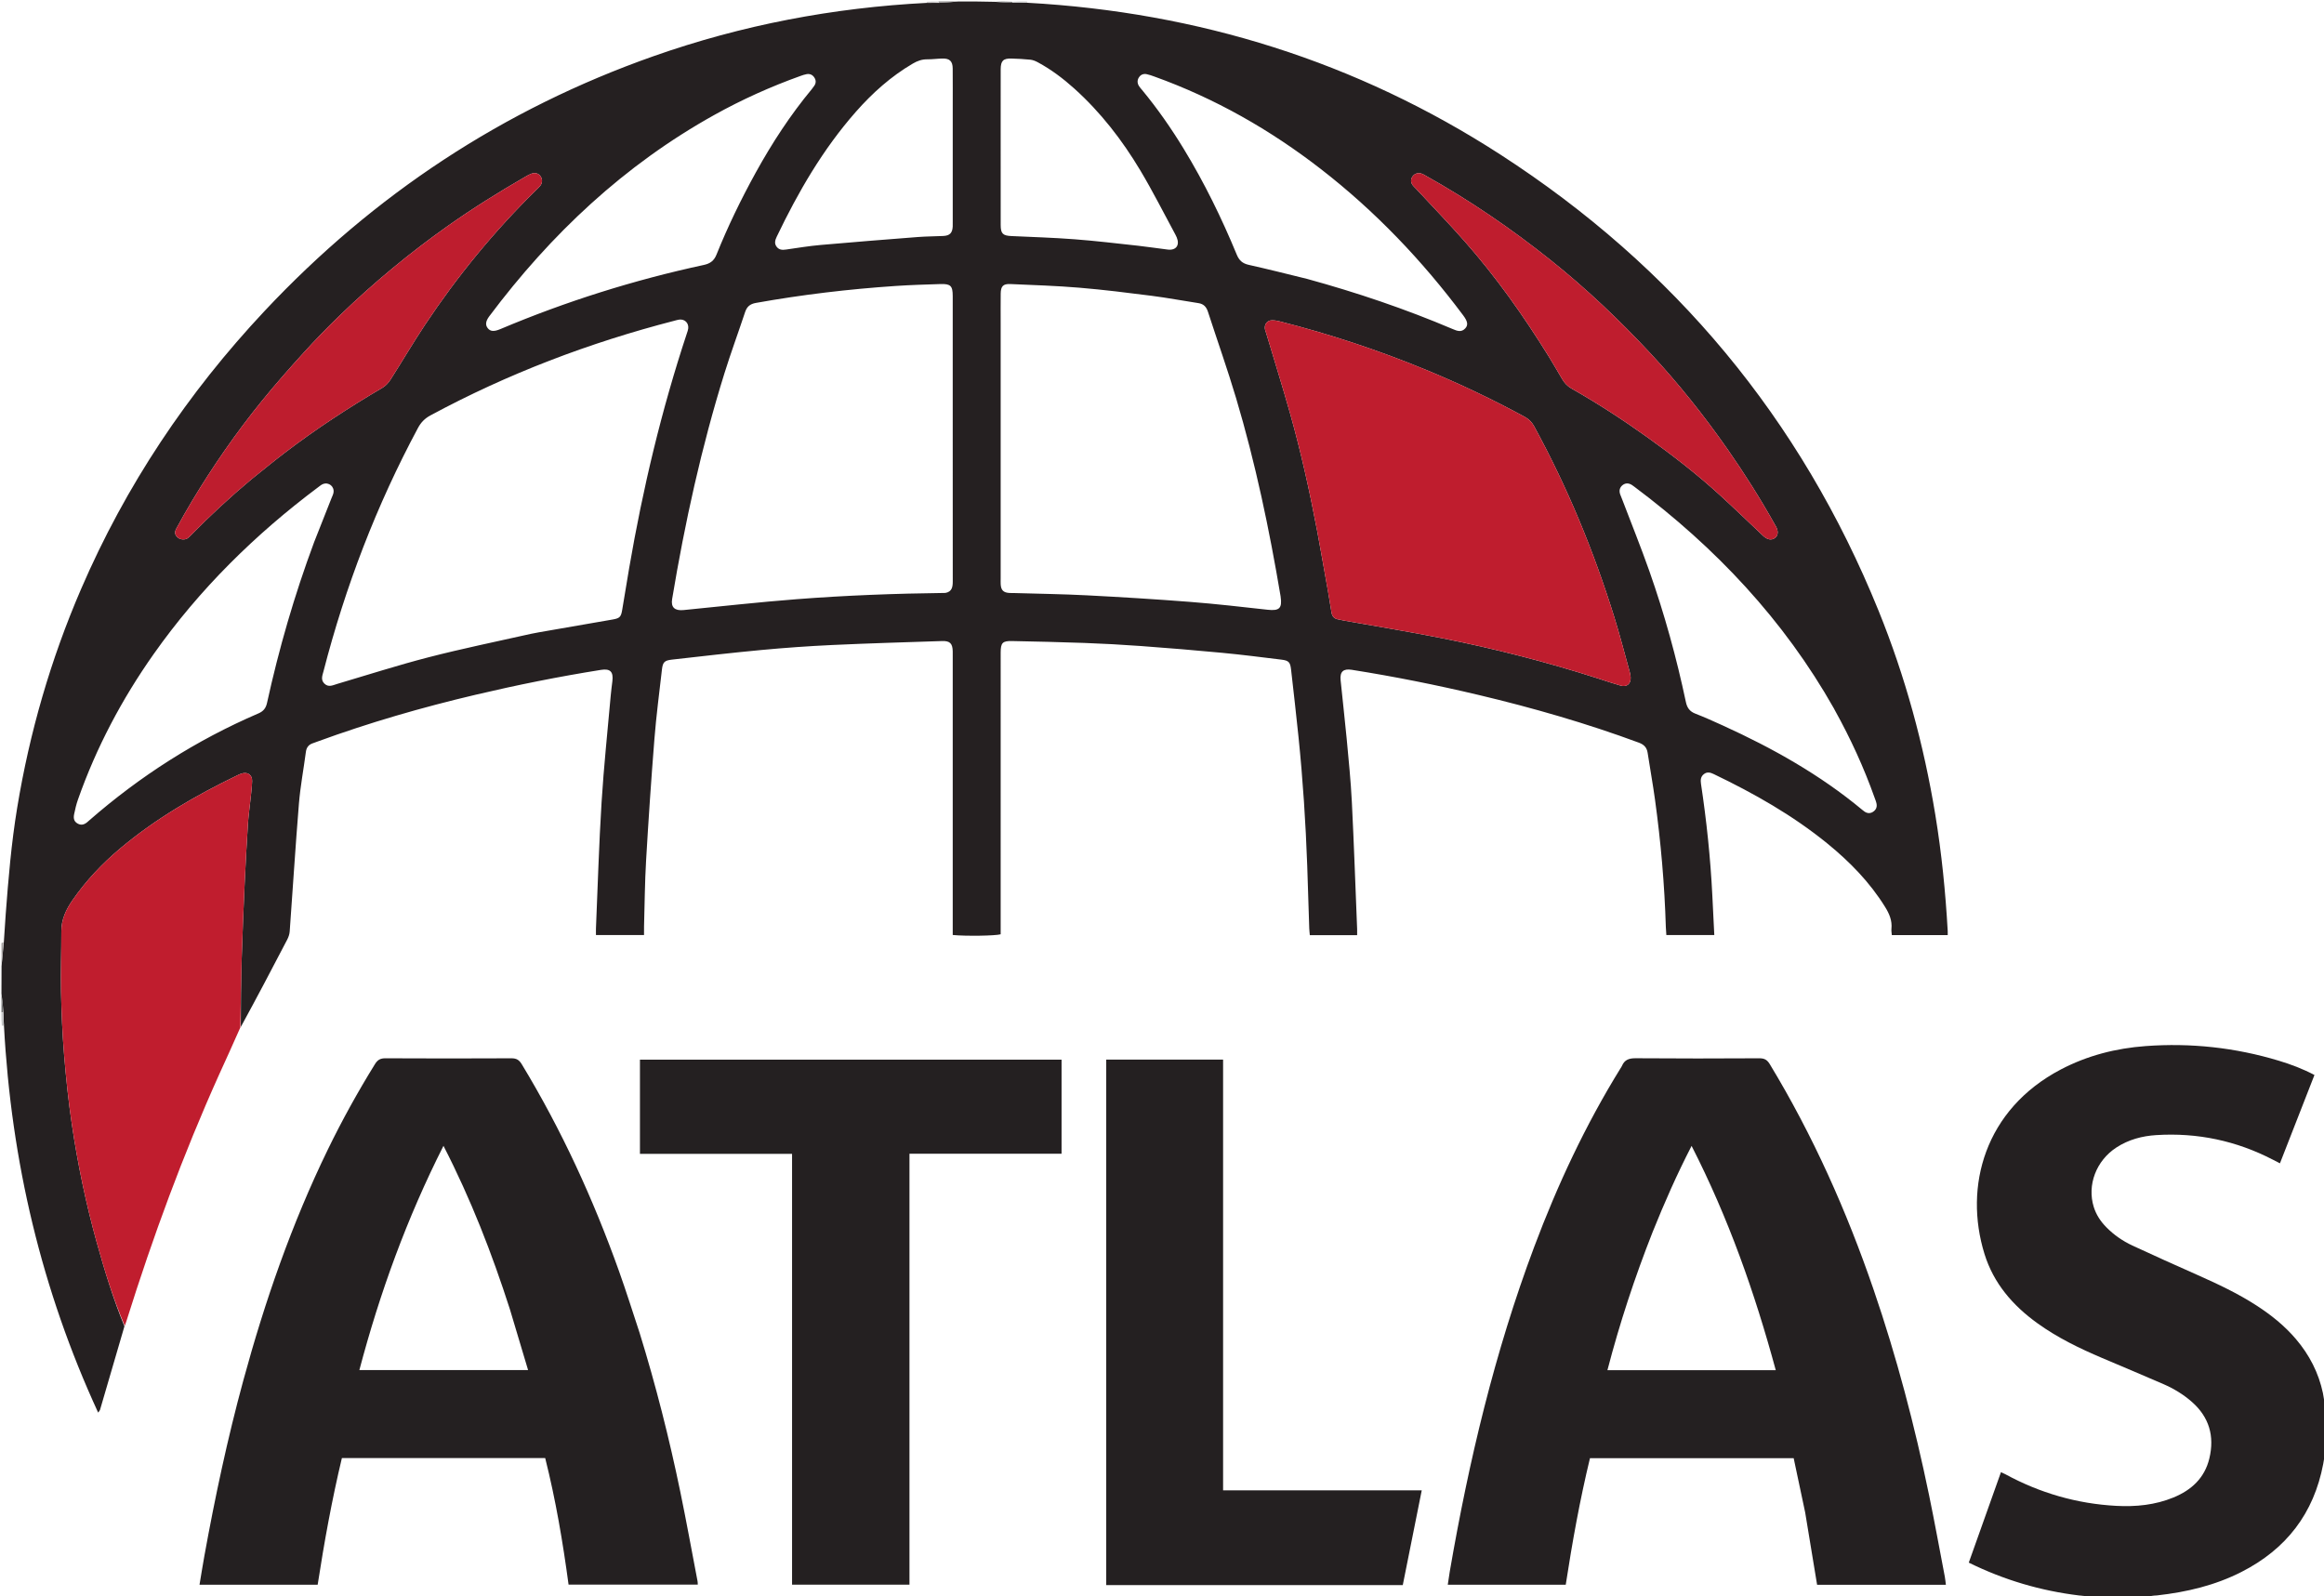 <svg width="3190" height="2191" viewBox="0 0 3190 2191" fill="none" xmlns="http://www.w3.org/2000/svg">
<g clip-path="url(#clip0_719_1080)">
<path d="M1410.06 3.784C1644.66 16.761 1862.01 84.545 2059.49 212.192C2297.86 366.275 2471.66 574.748 2578.52 838.205C2615.18 928.601 2640.64 1022.19 2656.47 1118.45C2665.19 1171.44 2670.49 1224.75 2673.51 1278.33C2673.6 1279.92 2673.52 1281.53 2673.52 1283.69C2647.83 1283.69 2622.66 1283.69 2596.79 1283.69C2596.58 1280.79 2595.95 1277.85 2596.25 1275.01C2597.43 1263.78 2593.33 1254.33 2587.57 1245.03C2566.59 1211.16 2539.22 1183.15 2508.58 1158.15C2460.79 1119.18 2407.54 1089.1 2352.15 1062.52C2347.73 1060.4 2343.33 1059.24 2339 1062.52C2334.44 1065.96 2334.02 1070.57 2334.83 1075.94C2342.48 1126.7 2347.82 1177.7 2350.39 1228.97C2351.29 1246.94 2352.17 1264.9 2353.1 1283.58C2331.04 1283.58 2309.56 1283.58 2287.29 1283.58C2287.06 1280.04 2286.7 1276.44 2286.59 1272.83C2284.83 1214.16 2279.7 1155.77 2271.71 1097.64C2268.76 1076.21 2264.86 1054.9 2261.61 1033.51C2260.48 1026.1 2256.67 1022.11 2249.5 1019.46C2177.64 992.88 2104.19 971.716 2029.69 954.02C1972.04 940.324 1913.96 928.71 1855.42 919.458C1843.95 917.646 1839.02 921.979 1840.15 933.576C1842.78 960.426 1845.99 987.22 1848.5 1014.08C1851.19 1042.94 1854.14 1071.8 1855.59 1100.73C1858.51 1158.97 1860.5 1217.26 1862.85 1275.52C1862.95 1278.1 1862.86 1280.7 1862.86 1283.77C1841.03 1283.77 1819.84 1283.77 1797.9 1283.77C1797.63 1280.6 1797.22 1277.41 1797.11 1274.22C1796.16 1245.58 1795.35 1216.93 1794.34 1188.29C1792.24 1129.33 1788.38 1070.49 1782.39 1011.8C1779.24 980.991 1775.67 950.223 1772.2 919.445C1771.03 909.025 1769.13 906.77 1758.91 905.512C1731.81 902.177 1704.7 898.73 1677.52 896.143C1640.38 892.608 1603.19 889.552 1565.97 886.819C1540.06 884.915 1514.09 883.536 1488.12 882.573C1455.15 881.352 1422.16 880.699 1389.17 879.987C1376.09 879.704 1373.57 882.415 1373.56 895.822C1373.54 1021.14 1373.55 1146.46 1373.55 1271.79C1373.55 1275.42 1373.55 1279.05 1373.55 1282.54C1366.08 1284.67 1325.69 1285.25 1307.75 1283.5C1307.75 1280.11 1307.75 1276.55 1307.75 1273C1307.75 1149.01 1307.75 1025.02 1307.75 901.032C1307.75 898.699 1307.8 896.364 1307.74 894.033C1307.47 883.333 1303.99 879.632 1293.09 879.987C1242.8 881.629 1192.5 883.097 1142.24 885.43C1109.96 886.928 1077.7 889.232 1045.53 892.233C1004.41 896.067 963.385 900.857 922.348 905.483C911.975 906.653 909.761 908.98 908.591 919.177C904.947 950.943 900.799 982.678 898.263 1014.54C893.849 1070 890.102 1125.52 886.853 1181.06C885.082 1211.32 884.898 1241.68 884.03 1271.99C883.926 1275.61 884.016 1279.24 884.016 1283.56C861.963 1283.56 840.525 1283.56 818.035 1283.56C818.035 1280.36 817.916 1277.14 818.053 1273.93C820.514 1216.34 822.175 1158.69 825.744 1101.17C828.776 1052.32 833.995 1003.6 838.304 954.822C838.89 948.189 839.793 941.583 840.586 934.969C842.129 922.106 837.61 917.551 825.03 919.552C767.162 928.759 709.756 940.276 652.724 953.734C579.168 971.09 506.68 991.995 435.692 1018C433.819 1018.68 431.978 1019.48 430.072 1020.05C424.024 1021.87 420.718 1025.69 419.87 1032.14C416.742 1055.9 412.252 1079.54 410.299 1103.39C405.516 1161.82 401.912 1220.35 397.636 1278.82C397.358 1282.62 395.94 1286.58 394.16 1289.99C373.25 1330.14 352.169 1370.2 330.529 1409.76C330.498 1378.61 330.789 1347.98 331.716 1317.36C332.774 1282.44 334.241 1247.52 335.828 1212.61C337.067 1185.36 338.612 1158.12 340.328 1130.9C340.996 1120.29 342.543 1109.75 343.624 1099.17C344.536 1090.24 345.806 1081.32 346.085 1072.36C346.36 1063.53 339.822 1059.18 331.45 1061.92C329.561 1062.54 327.728 1063.37 325.933 1064.24C268.475 1091.98 213.553 1123.82 164.533 1165.05C139.962 1185.72 118.125 1208.94 99.742 1235.38C90.639 1248.47 84.149 1262.12 84.198 1278.55C84.279 1306.15 83.179 1333.77 83.761 1361.36C84.37 1390.28 85.599 1419.24 87.977 1448.07C90.599 1479.85 93.904 1511.63 98.574 1543.17C106.662 1597.78 117.857 1651.83 132.653 1705.06C143.527 1744.19 155.405 1783 170.815 1820.63C159.642 1858.92 148.476 1897.21 137.259 1935.48C136.999 1936.37 136.169 1937.09 134.725 1939.13C57.065 1770.54 15.428 1594.21 5.456 1408.39C5.091 1401.14 4.656 1395.57 4.697 1389.42C4.115 1380.56 3.058 1372.28 2 1364C2 1351.96 2 1339.92 2.13 1326.17C3.239 1314.17 4.219 1303.87 5.303 1292.67C6.212 1279.47 6.919 1267.17 7.841 1254.88C11.502 1206.07 15.605 1157.33 23.569 1108.95C40.623 1005.37 69.598 905.314 111.143 808.918C172.533 666.477 257.448 539.514 363.496 426.561C513.192 267.121 690.604 149.876 897.066 77.123C1018.41 34.363 1143.51 10.524 1272.79 3.913C1278.39 3.99 1283.12 3.879 1288.77 3.951C1298.46 3.422 1307.23 2.711 1316 2C1332.04 2 1348.08 2 1365.71 2.492C1374.93 3.237 1382.56 3.49 1391.1 3.785C1398.01 3.812 1404.04 3.798 1410.06 3.784ZM1297.72 813.935C1306.71 812.271 1307.8 805.764 1307.79 798.176C1307.72 736.215 1307.75 674.253 1307.75 612.292C1307.75 543.668 1307.76 475.044 1307.74 406.42C1307.73 392.349 1304.9 389.47 1290.65 389.935C1270.34 390.597 1250.02 391.17 1229.75 392.53C1165.27 396.857 1101.18 404.435 1037.54 415.836C1029.59 417.26 1025.25 420.883 1022.76 428.385C1013.45 456.476 1003.17 484.257 994.371 512.503C962.762 613.986 940.054 717.565 922.595 822.341C920.703 833.7 926.189 838.657 938.235 837.463C989.914 832.342 1041.55 826.563 1093.31 822.554C1160.73 817.334 1228.31 814.773 1297.72 813.935ZM1373.55 445C1373.55 561.303 1373.55 677.606 1373.55 793.909C1373.55 796.575 1373.44 799.247 1373.58 801.906C1374.02 810.324 1377.4 813.593 1386.06 814.029C1388.06 814.13 1390.06 814.033 1392.06 814.093C1425.36 815.086 1458.7 815.51 1491.97 817.23C1539.2 819.674 1586.43 822.56 1633.59 826.234C1669.11 829.001 1704.53 833.091 1739.94 837.014C1756.02 838.795 1760.16 835.091 1757.83 819.143C1757.78 818.813 1757.76 818.48 1757.71 818.151C1742.29 726.527 1723.29 635.678 1696.72 546.595C1684.84 506.771 1670.92 467.557 1658.09 428.016C1655.92 421.347 1652.24 417.215 1645.01 416.118C1623.63 412.875 1602.35 408.808 1580.9 406.068C1547.88 401.85 1514.81 397.72 1481.65 394.946C1450.13 392.31 1418.46 391.311 1386.85 389.92C1376.94 389.484 1373.73 392.967 1373.6 403.011C1373.43 416.339 1373.55 429.67 1373.55 445ZM1822.93 812.058C1824.5 821.56 1826.16 831.049 1827.62 840.568C1828.49 846.266 1831.52 849.52 1837.28 850.314C1839.58 850.631 1841.82 851.354 1844.1 851.763C1889.23 859.836 1934.51 867.179 1979.46 876.111C2051.59 890.439 2122.77 908.639 2192.82 931.126C2203.27 934.482 2213.67 938.022 2224.22 941.057C2232.97 943.576 2238.69 938.903 2238.29 929.869C2238.16 926.917 2237.46 923.94 2236.66 921.074C2229.8 896.404 2223.43 871.576 2215.83 847.135C2187.57 756.295 2151.43 668.727 2105.79 585.158C2102.61 579.33 2098.48 575.249 2092.66 572.091C2048.72 548.247 2003.67 526.763 1957.45 507.712C1892.12 480.787 1825.24 458.576 1756.75 441.212C1753.24 440.322 1749.54 439.651 1745.95 439.705C1739.69 439.798 1735.55 444.744 1736.21 450.961C1736.45 453.238 1737.43 455.439 1738.1 457.668C1749.05 494.314 1760.47 530.827 1770.84 567.636C1785.82 620.777 1797.7 674.674 1807.99 728.906C1813.13 755.998 1817.67 783.205 1822.93 812.058ZM729.029 870.042C732.622 869.35 736.205 868.601 739.809 867.974C773.574 862.108 807.347 856.296 841.105 850.392C850.805 848.695 852.48 846.758 854.088 836.981C857.221 817.938 860.343 798.893 863.61 779.873C882.391 670.537 907.96 562.867 942.88 457.498C943.611 455.293 944.465 453.055 944.706 450.773C945.491 443.353 939.893 437.865 932.48 438.719C930.183 438.983 927.932 439.71 925.677 440.292C808.939 470.417 697.034 512.964 590.819 570.244C583.15 574.38 577.85 579.77 573.734 587.444C516.839 693.508 474.1 805.04 444.039 921.507C442.559 927.24 439.919 933.136 445.241 938.373C450.97 944.012 456.922 940.59 462.921 938.818C504.683 926.488 546.18 913.123 588.32 902.252C634.347 890.377 680.975 880.833 729.029 870.042ZM431.185 744.201C439.131 724.085 447.082 703.97 455.018 683.85C455.993 681.377 457.288 678.946 457.756 676.372C459.297 667.892 451.294 661.341 443.262 664.495C441.147 665.326 439.286 666.892 437.428 668.281C350.34 733.407 273.688 808.847 210.893 897.924C167.295 959.77 132.19 1026.07 107.041 1097.52C104.732 1104.08 103.112 1110.93 101.732 1117.76C100.404 1124.33 102.184 1128.1 106.715 1130.61C111.485 1133.25 115.688 1131.94 119.601 1128.73C120.631 1127.89 121.606 1126.97 122.61 1126.1C192.408 1065.23 269.549 1015.94 354.683 979.348C361.441 976.443 364.924 972.247 366.542 964.879C382.906 890.353 404.032 817.193 431.185 744.201ZM1037.55 236.559C1059.83 196.237 1084.89 157.784 1114.36 122.292C1115.63 120.76 1116.82 119.146 1117.9 117.47C1120.31 113.703 1120.15 109.909 1117.66 106.234C1115.17 102.555 1111.58 101.027 1107.29 101.766C1104.37 102.27 1101.51 103.272 1098.7 104.277C1057.9 118.886 1018.53 136.631 980.643 157.7C856.802 226.577 756.145 321.366 671.602 434.161C666.5 440.968 666.011 446.11 669.505 450.511C673.105 455.046 677.988 455.481 686.842 451.745C777.199 413.618 870.35 384.332 966.202 363.675C974.777 361.827 980.085 357.992 983.502 349.496C998.913 311.171 1016.9 274.031 1037.55 236.559ZM2518.38 974.599C2518.08 974.004 2517.81 973.397 2517.48 972.817C2448.65 850.974 2354.87 751.583 2243.36 668.136C2242.3 667.339 2241.24 666.532 2240.12 665.814C2235.75 663.006 2231.19 662.732 2227.12 666.02C2223.08 669.28 2222.22 673.791 2223.94 678.68C2224.82 681.189 2225.93 683.617 2226.87 686.104C2239.31 718.747 2252.41 751.155 2264.01 784.091C2284.7 842.837 2301.22 902.822 2314.12 963.764C2315.8 971.706 2319.43 976.684 2327.15 979.673C2339.86 984.589 2352.3 990.217 2364.71 995.864C2433.15 1027.01 2498.35 1063.52 2556.39 1111.86C2557.41 1112.71 2558.45 1113.55 2559.56 1114.27C2563.26 1116.65 2567.08 1116.85 2570.84 1114.5C2574.92 1111.93 2576.69 1108.09 2575.82 1103.39C2575.28 1100.48 2574.08 1097.67 2573.08 1094.86C2558.42 1053.69 2540.31 1014.08 2518.38 974.599ZM1794.11 382.836C1862.18 401.507 1928.93 424.043 1993.93 451.669C1999.9 454.207 2005.96 456.691 2011.34 450.693C2015.47 446.081 2014.6 441.161 2008.4 432.863C1952.05 357.44 1887.62 289.871 1813.12 232.118C1743.43 178.094 1667.66 134.974 1584.55 105.083C1581.12 103.848 1577.65 102.594 1574.1 101.839C1569.87 100.943 1566.1 102.209 1563.56 105.891C1560.83 109.846 1560.86 114.04 1563.37 118.072C1564.6 120.036 1566.21 121.762 1567.69 123.557C1588.75 149.02 1607.58 176.053 1624.78 204.255C1653.08 250.693 1676.9 299.4 1697.64 349.607C1700.93 357.552 1705.54 361.667 1713.94 363.543C1740.23 369.412 1766.36 376.022 1794.11 382.836ZM345.025 658.014C360.122 645.977 375.018 633.676 390.356 621.953C433.271 589.154 478.402 559.668 524.967 532.319C529.328 529.757 533.216 525.544 535.973 521.234C551.933 496.279 566.901 470.674 583.294 446.013C627.674 379.252 678.25 317.515 735.493 261.313C737.395 259.445 739.405 257.661 741.109 255.623C744.728 251.297 744.935 246.223 741.899 241.867C739.242 238.054 734.658 236.627 729.419 238.449C726.614 239.425 723.976 240.961 721.384 242.456C685.025 263.429 649.437 285.605 615.132 309.836C562.535 346.986 513.073 387.927 466.781 432.645C449.541 449.298 432.803 466.53 416.692 484.275C397.006 505.959 377.605 527.963 359.176 550.716C324.139 593.976 292.452 639.666 263.784 687.405C256.244 699.96 249.029 712.721 242.045 725.593C239.111 730.999 240.212 734.802 244.255 738.074C247.656 740.827 253.621 741.37 257.407 738.924C259.335 737.679 260.951 735.906 262.578 734.244C288.462 707.802 315.532 682.644 345.025 658.014ZM2125.77 489.233C2131.91 499.521 2138.21 509.72 2144.13 520.134C2147.36 525.801 2151.5 530.177 2157.2 533.406C2193.15 553.785 2227.72 576.328 2261.32 600.341C2295.74 624.935 2329.15 650.842 2360.44 679.352C2380.61 697.737 2400.21 716.753 2420.06 735.493C2425.65 740.778 2431.4 741.932 2436.07 738.665C2440.82 735.336 2441.41 729.529 2437.69 722.583C2437.38 721.996 2436.97 721.459 2436.65 720.878C2416.7 685.08 2394.84 650.485 2371.41 616.868C2338.99 570.37 2303.69 526.153 2265.1 484.692C2222.63 439.073 2177.49 396.24 2128.71 357.275C2074.22 313.75 2016.84 274.604 1955.96 240.6C1954.23 239.635 1952.46 238.581 1950.57 238.109C1945.5 236.843 1940.96 238.748 1938.46 242.854C1935.85 247.132 1936.62 251.137 1939.59 254.848C1940.83 256.401 1942.38 257.709 1943.73 259.174C1966.14 283.332 1989.07 307.034 2010.83 331.761C2053.59 380.354 2090.95 432.995 2125.77 489.233ZM1307.76 147C1307.75 129.344 1307.87 111.688 1307.7 94.034C1307.6 83.998 1303.57 80.141 1293.62 80.35C1286.63 80.497 1279.65 81.502 1272.67 81.431C1265.38 81.357 1259.17 83.643 1252.96 87.278C1223.02 104.806 1197.56 127.604 1174.77 153.494C1129.49 204.917 1095.56 263.56 1066.12 325.04C1063.84 329.81 1062.57 334.476 1066.29 339.054C1069.65 343.195 1074.07 343.275 1078.99 342.561C1094.8 340.266 1110.6 337.68 1126.5 336.27C1170.94 332.329 1215.41 328.822 1259.88 325.372C1271.5 324.471 1283.18 324.489 1294.82 323.931C1303.67 323.506 1307.29 319.76 1307.73 310.899C1307.84 308.572 1307.75 306.236 1307.76 303.904C1307.76 252.269 1307.76 200.635 1307.76 147ZM1373.55 169C1373.55 215.627 1373.52 262.254 1373.58 308.881C1373.59 320.699 1376.57 323.498 1388.15 324.033C1417.09 325.37 1446.06 326.248 1474.94 328.455C1504.13 330.685 1533.23 334.173 1562.34 337.347C1575.9 338.825 1589.39 340.988 1602.93 342.605C1614.34 343.967 1619.66 336.623 1615.24 325.922C1614.73 324.693 1614.17 323.482 1613.53 322.315C1597.51 292.798 1582.45 262.709 1565.22 233.914C1540.35 192.332 1510.84 154.159 1474.63 121.576C1459.23 107.73 1442.77 95.323 1424.51 85.483C1421.38 83.796 1417.83 82.317 1414.35 81.949C1405.75 81.038 1397.08 80.657 1388.43 80.378C1377.11 80.013 1373.62 83.478 1373.58 95.061C1373.5 119.04 1373.55 143.02 1373.55 169Z" fill="#252021"/>
<path d="M2854 2190.18C2801.36 2183.77 2751.17 2169.12 2702.41 2145.08C2717.15 2103.65 2731.81 2062.45 2746.6 2020.89C2748.95 2021.99 2750.77 2022.73 2752.49 2023.67C2800.03 2049.52 2850.8 2064.24 2904.82 2067.15C2931.64 2068.6 2958.15 2066.01 2983.29 2055.69C3007.98 2045.56 3026.18 2029 3032.64 2002.02C3039.94 1971.47 3032.43 1945.33 3008.6 1924.38C2996.99 1914.18 2983.86 1906.25 2969.77 1900.11C2941.72 1887.88 2913.48 1876.08 2885.32 1864.12C2854.32 1850.95 2824.13 1836.28 2796.67 1816.5C2762.81 1792.12 2736.5 1761.77 2723.97 1721.33C2695.27 1628.71 2724.45 1522.86 2828.65 1468.16C2865.16 1448.99 2904.32 1438.99 2945.25 1435.99C3007.35 1431.44 3068.31 1438.05 3127.95 1456.07C3144.48 1461.07 3160.64 1467.13 3176.9 1475.68C3161.12 1516.08 3145.43 1556.24 3129.53 1596.93C3125.86 1595.05 3122.94 1593.56 3120.03 1592.05C3069.76 1565.98 3016.32 1554.64 2959.85 1558.18C2940.37 1559.4 2921.75 1564.34 2905.12 1575.15C2877.28 1593.24 2864.54 1626.78 2873.99 1656.93C2877.35 1667.65 2883.37 1676.72 2891.2 1684.67C2901.6 1695.25 2913.7 1703.61 2927.02 1709.82C2956.55 1723.59 2986.33 1736.86 3016.11 1750.11C3044.1 1762.57 3071.81 1775.55 3097.59 1792.27C3117.54 1805.2 3135.95 1819.96 3151.42 1838.14C3169.9 1859.84 3182.61 1884.44 3188.54 1912.4C3189.58 1917.25 3189.92 1922.26 3191.29 1927.6C3192 1950.71 3192 1973.42 3191.25 1997.38C3190 2002.25 3189.62 2005.88 3188.95 2009.46C3176.1 2077.6 3138.05 2126.72 3076.53 2157.95C3040.51 2176.24 3001.88 2185.5 2961.13 2190.05C2948.17 2191.25 2936.08 2192.63 2924 2194C2913.29 2194 2902.58 2194 2890.17 2193.77C2876.98 2192.42 2865.49 2191.3 2854 2190.18Z" fill="#242021"/>
<path d="M2 1294.93C2.699 1293.88 3.399 1293.77 4.649 1293.61C4.219 1303.87 3.239 1314.17 2.13 1325.24C2 1315.96 2 1305.91 2 1294.93Z" fill="#A4A0A0"/>
<path d="M2854.59 2190.59C2865.49 2191.3 2876.98 2192.42 2889.24 2193.77C2882.61 2194 2875.23 2194 2866.92 2194C2862.4 2193 2858.79 2191.99 2854.59 2190.59Z" fill="#B1AFB0"/>
<path d="M2961.13 2190.05C2957.69 2191.14 2953.38 2192.05 2948.53 2193.48C2940.61 2194 2933.23 2194 2924.92 2194C2936.08 2192.63 2948.17 2191.26 2961.13 2190.05Z" fill="#B1AFB0"/>
<path d="M2 1364.93C3.058 1372.28 4.115 1380.56 4.142 1389.39C2.74 1389.96 2.37 1389.98 2 1390C2 1381.95 2 1373.9 2 1364.93Z" fill="#727273"/>
<path d="M1315.07 2C1307.23 2.711 1298.46 3.422 1288.88 3.514C1288.06 2.896 1288 2 1288 2C1296.71 2 1305.43 2 1315.07 2Z" fill="#838081"/>
<path d="M2 1390.9C2.37 1389.98 2.74 1389.96 3.666 1389.97C4.656 1395.57 5.091 1401.14 5.278 1407.49C4.361 1408.22 3.692 1408.15 2.511 1408.04C2 1402.6 2 1397.2 2 1390.9Z" fill="#C3C4C5"/>
<path d="M1390.2 3.744C1382.56 3.491 1374.93 3.238 1366.65 2.493C1373.39 2.001 1380.77 2.001 1389.07 2.443C1389.99 2.885 1390.2 3.744 1390.2 3.744Z" fill="#727273"/>
<path d="M1391.1 3.785C1390.2 3.744 1389.99 2.884 1389.99 2.442C1396.06 2 1402.12 2 1409.09 2C1410 2 1409.93 2.895 1410 3.339C1404.04 3.798 1398.01 3.812 1391.1 3.785Z" fill="#C3C4C5"/>
<path d="M1287.11 2C1288 2 1288.06 2.896 1287.96 3.332C1283.12 3.879 1278.39 3.99 1272.79 3.913C1271.92 3.725 1271.98 2.864 1271.99 2.432C1276.74 2 1281.48 2 1287.11 2Z" fill="#CDCBCC"/>
<path d="M878.022 1829.92C900.382 1902.25 918.712 1974.81 933.864 2048.14C942.278 2088.87 949.662 2129.81 957.483 2170.66C957.729 2171.95 957.675 2173.29 957.803 2175.25C898.788 2175.25 840.014 2175.25 780.429 2175.25C772.582 2116.96 762.817 2059.02 748.351 2001.54C655.32 2001.54 562.807 2001.54 469.289 2001.54C455.557 2058.93 445.06 2117.01 436.038 2175.43C381.71 2175.43 328.153 2175.43 273.862 2175.43C276.093 2162.14 278.095 2149.38 280.393 2136.66C295.077 2055.43 312.289 1974.75 333.964 1895.07C363.63 1786.01 400.567 1679.61 450.096 1577.82C469.627 1537.68 491.207 1498.68 514.711 1460.71C518.287 1454.94 522.096 1452.72 528.986 1452.75C586.634 1453.05 644.285 1453.05 701.933 1452.76C708.838 1452.72 712.598 1454.99 716.121 1460.8C770.675 1550.8 814.305 1645.93 849.662 1744.92C859.618 1772.79 868.48 1801.05 878.022 1829.92ZM699.854 1797.14C675.306 1720.79 646.412 1646.22 608.733 1572.94C558.452 1672.37 521.33 1774.65 493.274 1880.75C570.873 1880.75 647.187 1880.75 724.864 1880.75C716.437 1852.69 708.327 1825.69 699.854 1797.14Z" fill="#242021"/>
<path d="M2477.84 2076.21C2472.53 2050.98 2467.34 2026.6 2462.05 2001.69C2368.82 2001.69 2276.3 2001.69 2182.45 2001.69C2168.69 2058.55 2158.22 2116.64 2149.19 2175.4C2095.17 2175.4 2041.65 2175.4 1987.26 2175.4C1988.21 2169.11 1988.98 2163.26 1989.98 2157.44C2016.17 2005.66 2051.59 1856.27 2105.84 1711.78C2137.85 1626.5 2176.28 1544.31 2224.25 1466.73C2224.95 1465.59 2225.79 1464.52 2226.3 1463.3C2229.84 1454.84 2236 1452.62 2245.14 1452.69C2301.79 1453.15 2358.45 1453.06 2415.11 1452.75C2422.04 1452.71 2425.75 1455.02 2429.27 1460.82C2488.51 1558.62 2534.76 1662.38 2571.79 1770.39C2603.45 1862.75 2628.17 1957 2647.93 2052.56C2655.61 2089.71 2662.37 2127.05 2669.5 2164.31C2670.17 2167.85 2670.46 2171.46 2670.99 2175.5C2611.67 2175.5 2553.08 2175.5 2494.21 2175.5C2488.78 2142.61 2483.37 2109.83 2477.84 2076.21ZM2268.41 1691.35C2244.03 1753.18 2223.26 1816.17 2206.41 1880.87C2283.72 1880.87 2360.08 1880.87 2437.46 1880.87C2408.68 1774.72 2372.65 1672.29 2321.93 1573.01C2301.64 1612.4 2284.69 1650.87 2268.41 1691.35Z" fill="#242021"/>
<path d="M1044 1583.96C988.38 1583.96 933.761 1583.96 878.414 1583.96C878.414 1540.78 878.414 1498 878.414 1454.6C1070.96 1454.6 1263.73 1454.6 1457.13 1454.6C1457.13 1497.36 1457.13 1540.13 1457.13 1583.76C1387.72 1583.76 1318.56 1583.76 1248.37 1583.76C1248.37 1781.35 1248.37 1978.09 1248.37 2175.36C1194.21 2175.36 1141.08 2175.36 1087.2 2175.36C1087.2 1978.49 1087.2 1781.96 1087.2 1583.96C1072.67 1583.96 1058.83 1583.96 1044 1583.96Z" fill="#242021"/>
<path d="M1712 2175.88C1647.05 2175.88 1583.11 2175.88 1518.45 2175.88C1518.45 1935.3 1518.45 1695.23 1518.45 1454.57C1571.51 1454.57 1624.68 1454.57 1678.86 1454.57C1678.86 1651.32 1678.86 1848.12 1678.86 2045.87C1770.37 2045.87 1860.88 2045.87 1951.53 2045.87C1942.8 2089.5 1934.25 2132.21 1925.51 2175.88C1854.78 2175.88 1783.89 2175.88 1712 2175.88Z" fill="#242021"/>
<path d="M171.254 1820.06C155.405 1783 143.527 1744.19 132.653 1705.06C117.857 1651.83 106.662 1597.78 98.574 1543.17C93.904 1511.63 90.599 1479.85 87.977 1448.07C85.599 1419.24 84.37 1390.28 83.76 1361.36C83.179 1333.77 84.279 1306.15 84.198 1278.55C84.149 1262.12 90.639 1248.47 99.742 1235.38C118.125 1208.94 139.962 1185.72 164.533 1165.05C213.553 1123.82 268.474 1091.98 325.933 1064.24C327.728 1063.37 329.56 1062.54 331.45 1061.92C339.822 1059.18 346.36 1063.53 346.085 1072.36C345.806 1081.32 344.536 1090.24 343.624 1099.17C342.543 1109.75 340.996 1120.29 340.328 1130.9C338.612 1158.12 337.067 1185.36 335.828 1212.61C334.241 1247.52 332.774 1282.44 331.716 1317.36C330.789 1347.98 330.498 1378.61 329.97 1410.28C320.172 1432.76 310.191 1454.14 300.511 1475.66C251.29 1585.06 209.966 1697.44 174.071 1811.85C173.275 1814.39 172.486 1816.94 171.254 1820.06Z" fill="#C01D2E"/>
<path d="M1822.71 811.208C1817.67 783.204 1813.13 755.998 1807.99 728.905C1797.7 674.673 1785.82 620.776 1770.84 567.635C1760.47 530.826 1749.05 494.313 1738.1 457.667C1737.43 455.438 1736.45 453.237 1736.21 450.96C1735.55 444.743 1739.69 439.798 1745.95 439.704C1749.54 439.65 1753.24 440.321 1756.75 441.212C1825.24 458.576 1892.12 480.787 1957.45 507.711C2003.67 526.763 2048.72 548.247 2092.66 572.091C2098.48 575.249 2102.61 579.33 2105.79 585.157C2151.43 668.727 2187.57 756.294 2215.83 847.135C2223.43 871.576 2229.8 896.404 2236.66 921.074C2237.46 923.94 2238.16 926.916 2238.29 929.868C2238.69 938.902 2232.97 943.575 2224.22 941.056C2213.67 938.021 2203.27 934.481 2192.82 931.125C2122.77 908.639 2051.59 890.439 1979.46 876.11C1934.51 867.179 1889.23 859.836 1844.1 851.763C1841.82 851.353 1839.58 850.631 1837.28 850.314C1831.52 849.519 1828.49 846.265 1827.62 840.568C1826.16 831.048 1824.5 821.559 1822.71 811.208Z" fill="#BF1D2E"/>
<path d="M344.502 658.494C315.532 682.644 288.462 707.801 262.578 734.243C260.951 735.905 259.335 737.678 257.407 738.924C253.621 741.37 247.656 740.826 244.255 738.074C240.212 734.802 239.111 730.999 242.045 725.593C249.029 712.72 256.244 699.96 263.784 687.405C292.452 639.665 324.139 593.976 359.176 550.715C377.605 527.962 397.006 505.959 416.693 484.275C432.803 466.529 449.542 449.297 466.781 432.644C513.073 387.927 562.535 346.985 615.132 309.835C649.437 285.605 685.025 263.428 721.384 242.455C723.976 240.961 726.614 239.424 729.419 238.449C734.658 236.627 739.242 238.053 741.899 241.866C744.936 246.223 744.728 251.296 741.11 255.623C739.406 257.66 737.395 259.444 735.493 261.312C678.25 317.514 627.674 379.252 583.294 446.013C566.901 470.674 551.934 496.279 535.973 521.234C533.216 525.544 529.329 529.757 524.967 532.319C478.402 559.668 433.271 589.153 390.356 621.952C375.018 633.675 360.122 645.976 344.502 658.494Z" fill="#BE1D2E"/>
<path d="M2125.41 488.605C2090.95 432.995 2053.6 380.355 2010.83 331.762C1989.07 307.035 1966.14 283.333 1943.73 259.174C1942.38 257.71 1940.83 256.402 1939.59 254.849C1936.62 251.138 1935.85 247.133 1938.46 242.854C1940.96 238.749 1945.5 236.843 1950.57 238.11C1952.46 238.582 1954.23 239.636 1955.96 240.601C2016.84 274.605 2074.22 313.75 2128.71 357.276C2177.49 396.241 2222.63 439.073 2265.1 484.693C2303.69 526.154 2338.99 570.371 2371.41 616.869C2394.84 650.486 2416.7 685.081 2436.65 720.879C2436.97 721.46 2437.38 721.997 2437.69 722.583C2441.41 729.53 2440.82 735.337 2436.07 738.665C2431.4 741.933 2425.65 740.778 2420.06 735.494C2400.21 716.753 2380.61 697.738 2360.44 679.353C2329.15 650.843 2295.74 624.936 2261.32 600.342C2227.72 576.329 2193.15 553.786 2157.2 533.407C2151.5 530.177 2147.36 525.802 2144.13 520.134C2138.21 509.721 2131.91 499.522 2125.41 488.605Z" fill="#BF1D2E"/>
</g>
<defs>
<clipPath id="clip0_719_1080">
<rect width="3190" height="2191" fill="white"/>
</clipPath>
</defs>
</svg>

